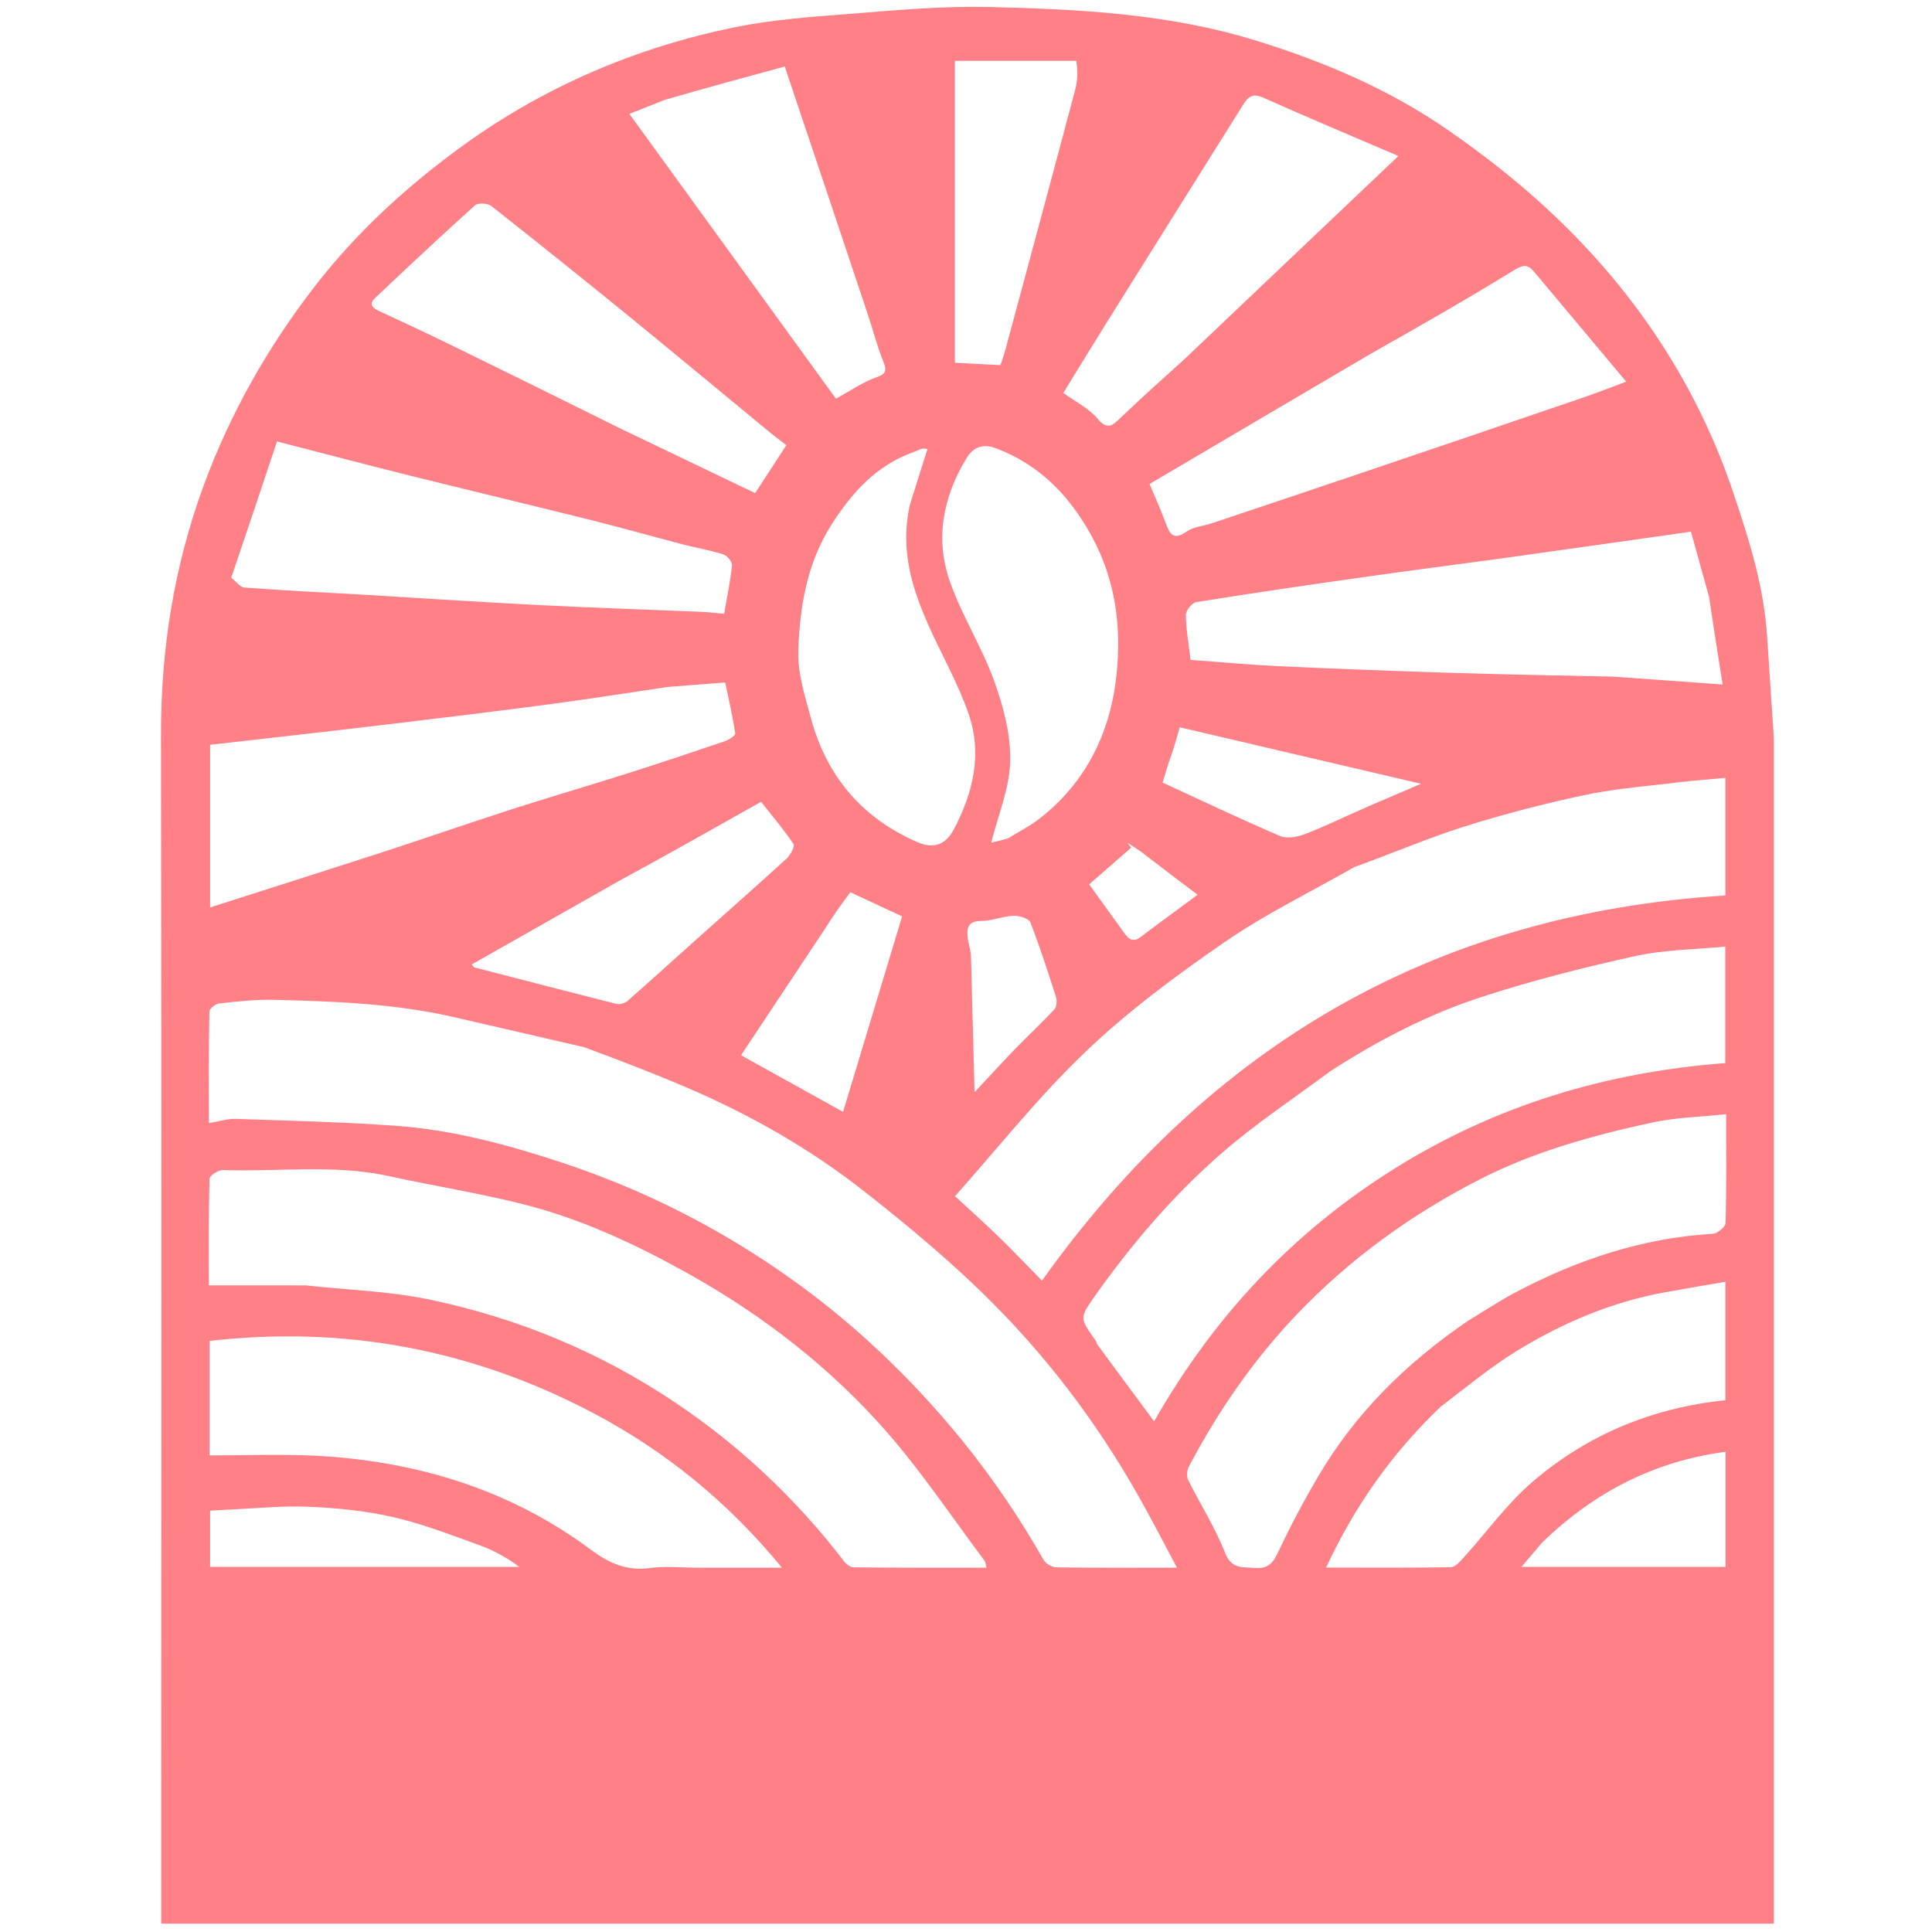 <svg width="16" height="16" viewBox="0 0 16 16" fill="none" xmlns="http://www.w3.org/2000/svg">
<g clip-path="url(#clip0_4270_2)">
<path d="M14.69 6.109C14.69 9.39 14.69 12.656 14.69 15.931C10.239 15.931 5.796 15.931 1.335 15.931C1.335 15.879 1.335 15.825 1.335 15.771C1.335 12.546 1.339 9.321 1.333 6.097C1.331 5.384 1.44 4.697 1.684 4.028C1.905 3.426 2.216 2.877 2.608 2.37C2.96 1.916 3.381 1.532 3.844 1.198C4.515 0.715 5.265 0.395 6.074 0.228C6.402 0.16 6.74 0.138 7.075 0.112C7.446 0.082 7.818 0.049 8.189 0.058C8.931 0.076 9.672 0.112 10.391 0.333C10.962 0.508 11.508 0.741 11.996 1.08C12.37 1.339 12.73 1.632 13.047 1.958C13.638 2.565 14.083 3.272 14.355 4.082C14.485 4.468 14.607 4.854 14.634 5.264C14.652 5.541 14.671 5.818 14.69 6.109ZM4.84 8.673C4.472 8.588 4.103 8.502 3.735 8.418C3.249 8.309 2.754 8.292 2.26 8.28C2.112 8.277 1.963 8.294 1.816 8.31C1.785 8.313 1.734 8.354 1.734 8.378C1.728 8.682 1.73 8.985 1.73 9.301C1.816 9.287 1.884 9.264 1.951 9.266C2.393 9.281 2.835 9.292 3.276 9.323C3.748 9.357 4.202 9.479 4.65 9.627C5.085 9.771 5.501 9.953 5.901 10.178C6.363 10.438 6.791 10.744 7.183 11.099C7.765 11.628 8.254 12.234 8.643 12.919C8.661 12.95 8.711 12.979 8.747 12.98C9.07 12.985 9.393 12.983 9.747 12.983C9.656 12.812 9.577 12.659 9.494 12.508C9.153 11.88 8.733 11.307 8.231 10.802C7.897 10.465 7.529 10.158 7.154 9.864C6.706 9.512 6.211 9.231 5.686 9.006C5.414 8.889 5.137 8.784 4.84 8.673ZM11.215 7.181C10.855 7.387 10.479 7.569 10.139 7.804C9.738 8.08 9.341 8.375 8.989 8.711C8.601 9.081 8.266 9.506 7.909 9.906C8.055 10.041 8.173 10.147 8.286 10.257C8.402 10.37 8.513 10.488 8.629 10.606C10.027 8.647 11.892 7.566 14.289 7.416C14.289 7.1 14.289 6.779 14.289 6.442C14.163 6.454 14.044 6.462 13.927 6.476C13.662 6.509 13.394 6.528 13.134 6.582C12.796 6.653 12.46 6.741 12.13 6.844C11.827 6.94 11.534 7.066 11.215 7.181ZM2.531 10.645C2.874 10.682 3.224 10.693 3.56 10.763C4.286 10.915 4.964 11.195 5.584 11.61C6.126 11.972 6.593 12.413 6.99 12.93C7.008 12.954 7.043 12.98 7.07 12.98C7.435 12.984 7.799 12.983 8.17 12.983C8.162 12.956 8.162 12.936 8.152 12.923C7.882 12.563 7.632 12.187 7.336 11.85C6.87 11.32 6.313 10.89 5.697 10.546C5.263 10.304 4.81 10.092 4.325 9.971C3.962 9.88 3.592 9.821 3.226 9.741C2.769 9.64 2.306 9.706 1.845 9.69C1.808 9.689 1.736 9.736 1.735 9.761C1.727 10.064 1.73 10.367 1.73 10.645C2.001 10.645 2.252 10.645 2.531 10.645ZM11.016 8.872C10.711 9.099 10.391 9.31 10.106 9.56C9.711 9.906 9.369 10.306 9.066 10.735C8.938 10.916 8.942 10.918 9.076 11.105C9.081 11.113 9.08 11.124 9.085 11.131C9.24 11.342 9.396 11.553 9.558 11.771C10.051 10.906 10.704 10.206 11.547 9.679C12.388 9.153 13.303 8.879 14.288 8.804C14.288 8.489 14.288 8.177 14.288 7.839C14.031 7.864 13.778 7.865 13.537 7.919C13.111 8.013 12.686 8.121 12.271 8.256C11.832 8.399 11.422 8.61 11.016 8.872ZM12.155 10.94C12.287 10.86 12.417 10.774 12.554 10.701C13.065 10.432 13.602 10.252 14.183 10.218C14.222 10.216 14.29 10.161 14.29 10.13C14.299 9.836 14.295 9.541 14.295 9.227C14.08 9.25 13.876 9.254 13.68 9.297C13.187 9.404 12.7 9.538 12.247 9.771C11.685 10.06 11.181 10.424 10.742 10.883C10.38 11.262 10.088 11.686 9.845 12.147C9.829 12.177 9.826 12.227 9.84 12.257C9.941 12.459 10.064 12.652 10.146 12.861C10.2 12.997 10.289 12.976 10.388 12.985C10.493 12.994 10.54 12.952 10.584 12.857C10.684 12.643 10.795 12.434 10.915 12.23C11.221 11.708 11.64 11.292 12.155 10.94ZM5.801 12.983C6.015 12.983 6.23 12.983 6.476 12.983C6.024 12.433 5.502 12.011 4.899 11.695C3.91 11.177 2.855 10.976 1.736 11.105C1.736 11.429 1.736 11.75 1.736 12.053C2.036 12.053 2.329 12.042 2.621 12.056C2.85 12.068 3.08 12.096 3.305 12.14C3.885 12.254 4.42 12.481 4.896 12.836C5.04 12.943 5.19 13.012 5.379 12.986C5.508 12.968 5.641 12.983 5.801 12.983ZM5.53 5.689C5.217 5.735 4.904 5.785 4.591 5.827C4.14 5.887 3.688 5.942 3.236 5.996C2.738 6.056 2.24 6.111 1.74 6.168C1.74 6.621 1.74 7.067 1.74 7.515C2.217 7.362 2.685 7.214 3.151 7.063C3.51 6.946 3.867 6.822 4.226 6.706C4.546 6.603 4.869 6.509 5.19 6.407C5.462 6.321 5.733 6.23 6.004 6.138C6.037 6.127 6.092 6.091 6.089 6.074C6.067 5.928 6.033 5.782 6.006 5.652C5.849 5.664 5.702 5.676 5.53 5.689ZM14.154 4.945C14.104 4.763 14.053 4.58 14.004 4.403C13.495 4.475 12.995 4.547 12.495 4.616C12.077 4.674 11.657 4.727 11.239 4.787C10.794 4.85 10.349 4.915 9.905 4.987C9.871 4.992 9.82 5.057 9.821 5.093C9.822 5.212 9.844 5.33 9.86 5.465C10.097 5.482 10.34 5.505 10.584 5.517C11.072 5.539 11.561 5.558 12.05 5.573C12.461 5.586 12.872 5.593 13.283 5.602C13.311 5.603 13.339 5.602 13.367 5.604C13.662 5.625 13.957 5.646 14.266 5.669C14.227 5.421 14.191 5.195 14.154 4.945ZM1.915 4.784C1.952 4.812 1.987 4.863 2.025 4.866C2.359 4.891 2.693 4.907 3.026 4.926C3.499 4.954 3.971 4.986 4.444 5.01C4.899 5.033 5.355 5.048 5.811 5.067C5.874 5.07 5.936 5.078 5.997 5.083C6.019 4.953 6.048 4.819 6.062 4.683C6.065 4.654 6.023 4.602 5.992 4.592C5.884 4.557 5.771 4.538 5.661 4.51C5.405 4.443 5.151 4.371 4.895 4.307C4.396 4.183 3.895 4.063 3.396 3.939C3.04 3.85 2.685 3.757 2.294 3.656C2.169 4.031 2.047 4.397 1.915 4.784ZM11.931 11.65C11.534 12.028 11.222 12.466 10.982 12.982C11.343 12.982 11.68 12.985 12.016 12.979C12.054 12.978 12.095 12.927 12.127 12.893C12.314 12.686 12.479 12.455 12.689 12.274C13.145 11.881 13.685 11.658 14.289 11.596C14.289 11.266 14.289 10.944 14.289 10.615C14.12 10.644 13.957 10.672 13.795 10.701C13.349 10.781 12.938 10.956 12.556 11.191C12.342 11.323 12.147 11.485 11.931 11.65ZM11.355 2.928C10.741 3.289 10.127 3.65 9.52 4.008C9.563 4.112 9.611 4.215 9.65 4.322C9.684 4.411 9.709 4.485 9.828 4.402C9.884 4.362 9.965 4.357 10.034 4.334C10.47 4.188 10.905 4.043 11.34 3.895C11.935 3.694 12.53 3.491 13.124 3.288C13.225 3.253 13.325 3.214 13.468 3.161C13.201 2.842 12.953 2.547 12.706 2.252C12.657 2.194 12.62 2.187 12.544 2.234C12.159 2.471 11.766 2.696 11.355 2.928ZM5.128 3.544C5.502 3.723 5.875 3.902 6.254 4.084C6.34 3.952 6.424 3.823 6.512 3.687C6.461 3.647 6.406 3.606 6.353 3.562C5.976 3.252 5.601 2.939 5.222 2.63C4.84 2.319 4.456 2.011 4.069 1.706C4.039 1.683 3.959 1.677 3.934 1.7C3.655 1.951 3.381 2.209 3.108 2.466C3.049 2.522 3.088 2.552 3.142 2.577C3.336 2.667 3.53 2.757 3.722 2.851C4.185 3.077 4.648 3.305 5.128 3.544ZM7.534 4.185C7.582 4.03 7.631 3.875 7.681 3.719C7.672 3.718 7.653 3.713 7.636 3.716C7.614 3.721 7.594 3.734 7.573 3.741C7.262 3.85 7.058 4.075 6.886 4.345C6.681 4.667 6.623 5.029 6.611 5.394C6.606 5.581 6.668 5.772 6.718 5.956C6.85 6.435 7.144 6.779 7.602 6.976C7.732 7.031 7.831 6.997 7.899 6.869C8.059 6.567 8.136 6.244 8.022 5.914C7.936 5.662 7.8 5.427 7.691 5.182C7.553 4.872 7.453 4.555 7.534 4.185ZM8.348 6.943C8.433 6.89 8.524 6.845 8.603 6.784C8.996 6.481 9.197 6.064 9.247 5.584C9.288 5.186 9.238 4.798 9.037 4.433C8.853 4.1 8.608 3.85 8.25 3.713C8.135 3.669 8.057 3.706 8.001 3.8C7.808 4.119 7.743 4.465 7.867 4.817C7.966 5.099 8.131 5.357 8.233 5.638C8.309 5.849 8.371 6.081 8.366 6.303C8.361 6.528 8.266 6.751 8.209 6.978C8.235 6.972 8.282 6.963 8.348 6.943ZM9.814 2.97C10.39 2.422 10.967 1.875 11.581 1.292C11.186 1.122 10.822 0.97 10.462 0.809C10.373 0.768 10.336 0.803 10.294 0.869C9.921 1.465 9.547 2.06 9.174 2.657C9.05 2.855 8.928 3.056 8.806 3.254C8.908 3.328 9.017 3.381 9.088 3.466C9.173 3.568 9.216 3.521 9.283 3.457C9.452 3.296 9.626 3.139 9.814 2.97ZM5.506 0.827C5.411 0.865 5.316 0.902 5.212 0.943C5.79 1.739 6.358 2.522 6.923 3.302C7.045 3.235 7.141 3.167 7.247 3.129C7.33 3.1 7.35 3.079 7.315 2.993C7.262 2.863 7.228 2.725 7.183 2.592C6.957 1.915 6.73 1.239 6.499 0.551C6.174 0.639 5.85 0.727 5.506 0.827ZM8.913 0.504C8.578 0.504 8.242 0.504 7.908 0.504C7.908 1.349 7.908 2.176 7.908 3.004C8.038 3.011 8.161 3.017 8.285 3.024C8.297 2.989 8.311 2.951 8.322 2.912C8.516 2.192 8.711 1.472 8.902 0.751C8.924 0.672 8.927 0.587 8.913 0.504ZM5.129 7.294C4.722 7.525 4.315 7.756 3.907 7.987C3.917 7.999 3.923 8.01 3.93 8.012C4.322 8.113 4.713 8.215 5.105 8.314C5.132 8.32 5.174 8.309 5.195 8.291C5.378 8.131 5.557 7.967 5.738 7.806C5.998 7.574 6.258 7.344 6.515 7.11C6.546 7.081 6.585 7.008 6.571 6.989C6.489 6.867 6.393 6.755 6.303 6.64C5.911 6.861 5.531 7.076 5.129 7.294ZM6.828 7.698C6.596 8.047 6.364 8.397 6.137 8.739C6.42 8.896 6.702 9.053 6.982 9.208C7.146 8.663 7.309 8.125 7.471 7.589C7.325 7.521 7.182 7.454 7.042 7.389C6.971 7.485 6.901 7.581 6.828 7.698ZM12.774 12.772C12.719 12.836 12.664 12.901 12.6 12.976C13.18 12.976 13.732 12.976 14.29 12.976C14.29 12.658 14.29 12.346 14.29 12.023C13.701 12.102 13.208 12.354 12.774 12.772ZM1.853 12.504C1.813 12.506 1.773 12.509 1.74 12.511C1.74 12.676 1.74 12.828 1.74 12.976C2.601 12.976 3.451 12.976 4.3 12.976C4.2 12.901 4.094 12.842 3.982 12.801C3.743 12.715 3.505 12.621 3.259 12.565C3.028 12.511 2.787 12.488 2.549 12.478C2.327 12.469 2.102 12.494 1.853 12.504ZM9.677 6.321C9.662 6.371 9.646 6.421 9.628 6.481C9.951 6.63 10.272 6.782 10.597 6.922C10.654 6.947 10.739 6.933 10.801 6.91C10.971 6.845 11.135 6.764 11.302 6.691C11.452 6.626 11.603 6.562 11.769 6.491C11.089 6.332 10.433 6.178 9.77 6.023C9.743 6.12 9.717 6.212 9.677 6.321ZM8.041 7.906C8.051 8.279 8.06 8.653 8.071 9.045C8.194 8.914 8.296 8.802 8.402 8.692C8.511 8.58 8.626 8.473 8.732 8.359C8.751 8.338 8.755 8.287 8.745 8.256C8.679 8.049 8.612 7.841 8.533 7.639C8.52 7.606 8.44 7.582 8.393 7.584C8.303 7.588 8.214 7.627 8.124 7.627C8.01 7.628 8.005 7.692 8.015 7.774C8.019 7.809 8.032 7.844 8.041 7.906ZM9.449 7.053C9.412 7.028 9.374 7.003 9.337 6.978C9.347 6.992 9.358 7.006 9.368 7.02C9.252 7.122 9.136 7.223 9.02 7.324C9.111 7.45 9.214 7.592 9.316 7.734C9.354 7.787 9.392 7.802 9.449 7.758C9.603 7.641 9.76 7.527 9.918 7.41C9.769 7.298 9.617 7.183 9.449 7.053Z" fill="#FF8086"/>
</g>
<defs>
<clipPath id="clip0_4270_2">
<rect width="13.524" height="16" fill="white" transform="translate(1.248)"/>
</clipPath>
</defs>
</svg>
